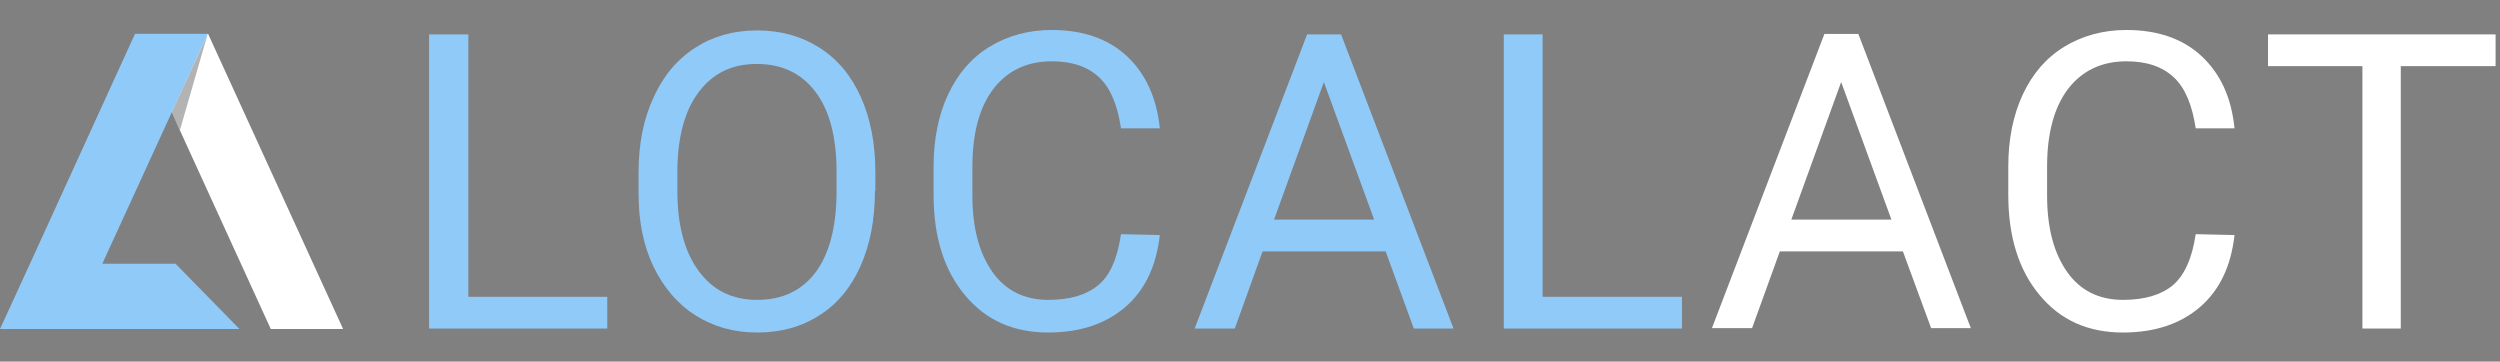 <?xml version="1.0" encoding="UTF-8"?> <!-- Generator: Adobe Illustrator 23.0.4, SVG Export Plug-In . SVG Version: 6.00 Build 0) --> <svg xmlns="http://www.w3.org/2000/svg" xmlns:xlink="http://www.w3.org/1999/xlink" id="Layer_1" x="0px" y="0px" viewBox="0 0 566.9 82" style="enable-background:new 0 0 566.9 82;" xml:space="preserve"><rect x="0" y="0" width="566.9" height="82" fill="#808080" stroke="none"/> <style type="text/css"> .st0{fill:#FFFFFF;} .st1{opacity:0.3;enable-background:new ;} .st2{fill:#90CAF9;} </style> <title>Asset 2</title> <polygon class="st0" points="77.8,74.6 61.4,74.6 30.8,7.7 47.2,7.7 "></polygon> <polygon class="st1" points="47.1,7.7 38.9,25.5 40.8,29.5 "></polygon> <polygon class="st2" points="54.3,74.6 39.8,59.8 23.2,59.8 47.1,7.7 30.6,7.7 6.8,59.8 6.8,59.8 0,74.6 0,74.6 0,74.6 16.5,74.6 16.5,74.6 "></polygon> <path class="st2" d="M106.1,67.3h31.6v7.2H97.3V7.8h8.9V67.3z"></path> <path class="st2" d="M198.4,43.3c0,6.5-1.1,12.2-3.3,17.1c-2.2,4.9-5.3,8.6-9.3,11.1c-4,2.6-8.7,3.9-14.1,3.9c-5.3,0-9.9-1.3-14-3.9 c-4.1-2.6-7.2-6.3-9.5-11c-2.3-4.8-3.4-10.3-3.4-16.6v-4.8c0-6.4,1.1-12.1,3.4-17c2.2-4.9,5.4-8.7,9.5-11.3c4-2.6,8.7-3.9,14-3.9 c5.3,0,10,1.3,14.1,3.9s7.2,6.3,9.4,11.2c2.2,4.9,3.3,10.6,3.3,17.1V43.3z M189.7,39c0-7.9-1.6-14-4.8-18.2 c-3.2-4.2-7.6-6.3-13.3-6.3c-5.6,0-9.9,2.1-13.1,6.3c-3.2,4.2-4.8,10.1-4.9,17.6v4.9c0,7.7,1.6,13.7,4.8,18.1S166,68,171.7,68 c5.7,0,10.1-2.1,13.2-6.2c3.1-4.1,4.7-10.1,4.8-17.8L189.7,39z"></path> <path class="st2" d="M263,53.3c-0.8,7.1-3.4,12.5-7.8,16.3c-4.4,3.8-10.2,5.8-17.5,5.8c-7.9,0-14.2-2.8-18.9-8.5 c-4.7-5.6-7.1-13.2-7.1-22.7v-6.4c0-6.2,1.1-11.7,3.3-16.4s5.3-8.3,9.4-10.8c4.1-2.5,8.8-3.8,14.1-3.8c7.1,0,12.8,2,17,5.9 s6.8,9.4,7.5,16.4h-8.8c-0.8-5.3-2.4-9.2-5-11.6s-6.1-3.6-10.7-3.6c-5.6,0-10,2.1-13.2,6.2c-3.2,4.2-4.8,10.1-4.8,17.7v6.5 c0,7.3,1.5,13,4.5,17.3s7.3,6.4,12.7,6.4c4.9,0,8.6-1.1,11.3-3.3s4.4-6.1,5.2-11.6L263,53.3z"></path> <path class="st2" d="M314.2,57h-27.9L280,74.5h-9.1l25.5-66.7h7.7l25.5,66.7h-9L314.2,57z M288.9,49.8h22.7l-11.4-31.2L288.9,49.8z"></path> <path class="st2" d="M349.8,67.3h31.6v7.2h-40.4V7.8h8.8V67.3z"></path> <path class="st0" d="M431.5,57h-27.9l-6.3,17.4h-9.1l25.5-66.7h7.7l25.5,66.7h-9L431.5,57z M406.2,49.8h22.7l-11.4-31.2L406.2,49.8z "></path> <path class="st0" d="M506.7,53.3c-0.8,7.1-3.4,12.5-7.8,16.3s-10.2,5.8-17.5,5.8c-7.9,0-14.2-2.8-18.9-8.5 c-4.7-5.6-7.1-13.2-7.1-22.7v-6.4c0-6.2,1.1-11.7,3.3-16.4s5.3-8.3,9.4-10.8c4.1-2.5,8.8-3.8,14.1-3.8c7.1,0,12.8,2,17,5.9 c4.3,4,6.8,9.4,7.5,16.4h-8.8c-0.8-5.3-2.4-9.2-5-11.6s-6.1-3.6-10.7-3.6c-5.6,0-10,2.1-13.2,6.2c-3.2,4.2-4.8,10.1-4.8,17.7v6.5 c0,7.3,1.5,13,4.5,17.3c3,4.3,7.3,6.4,12.7,6.4c4.9,0,8.6-1.1,11.3-3.3c2.6-2.2,4.4-6.1,5.2-11.6L506.7,53.3z"></path> <path class="st0" d="M565.8,15h-21.4v59.5h-8.7V15h-21.4V7.8h51.6V15z"></path> </svg> 